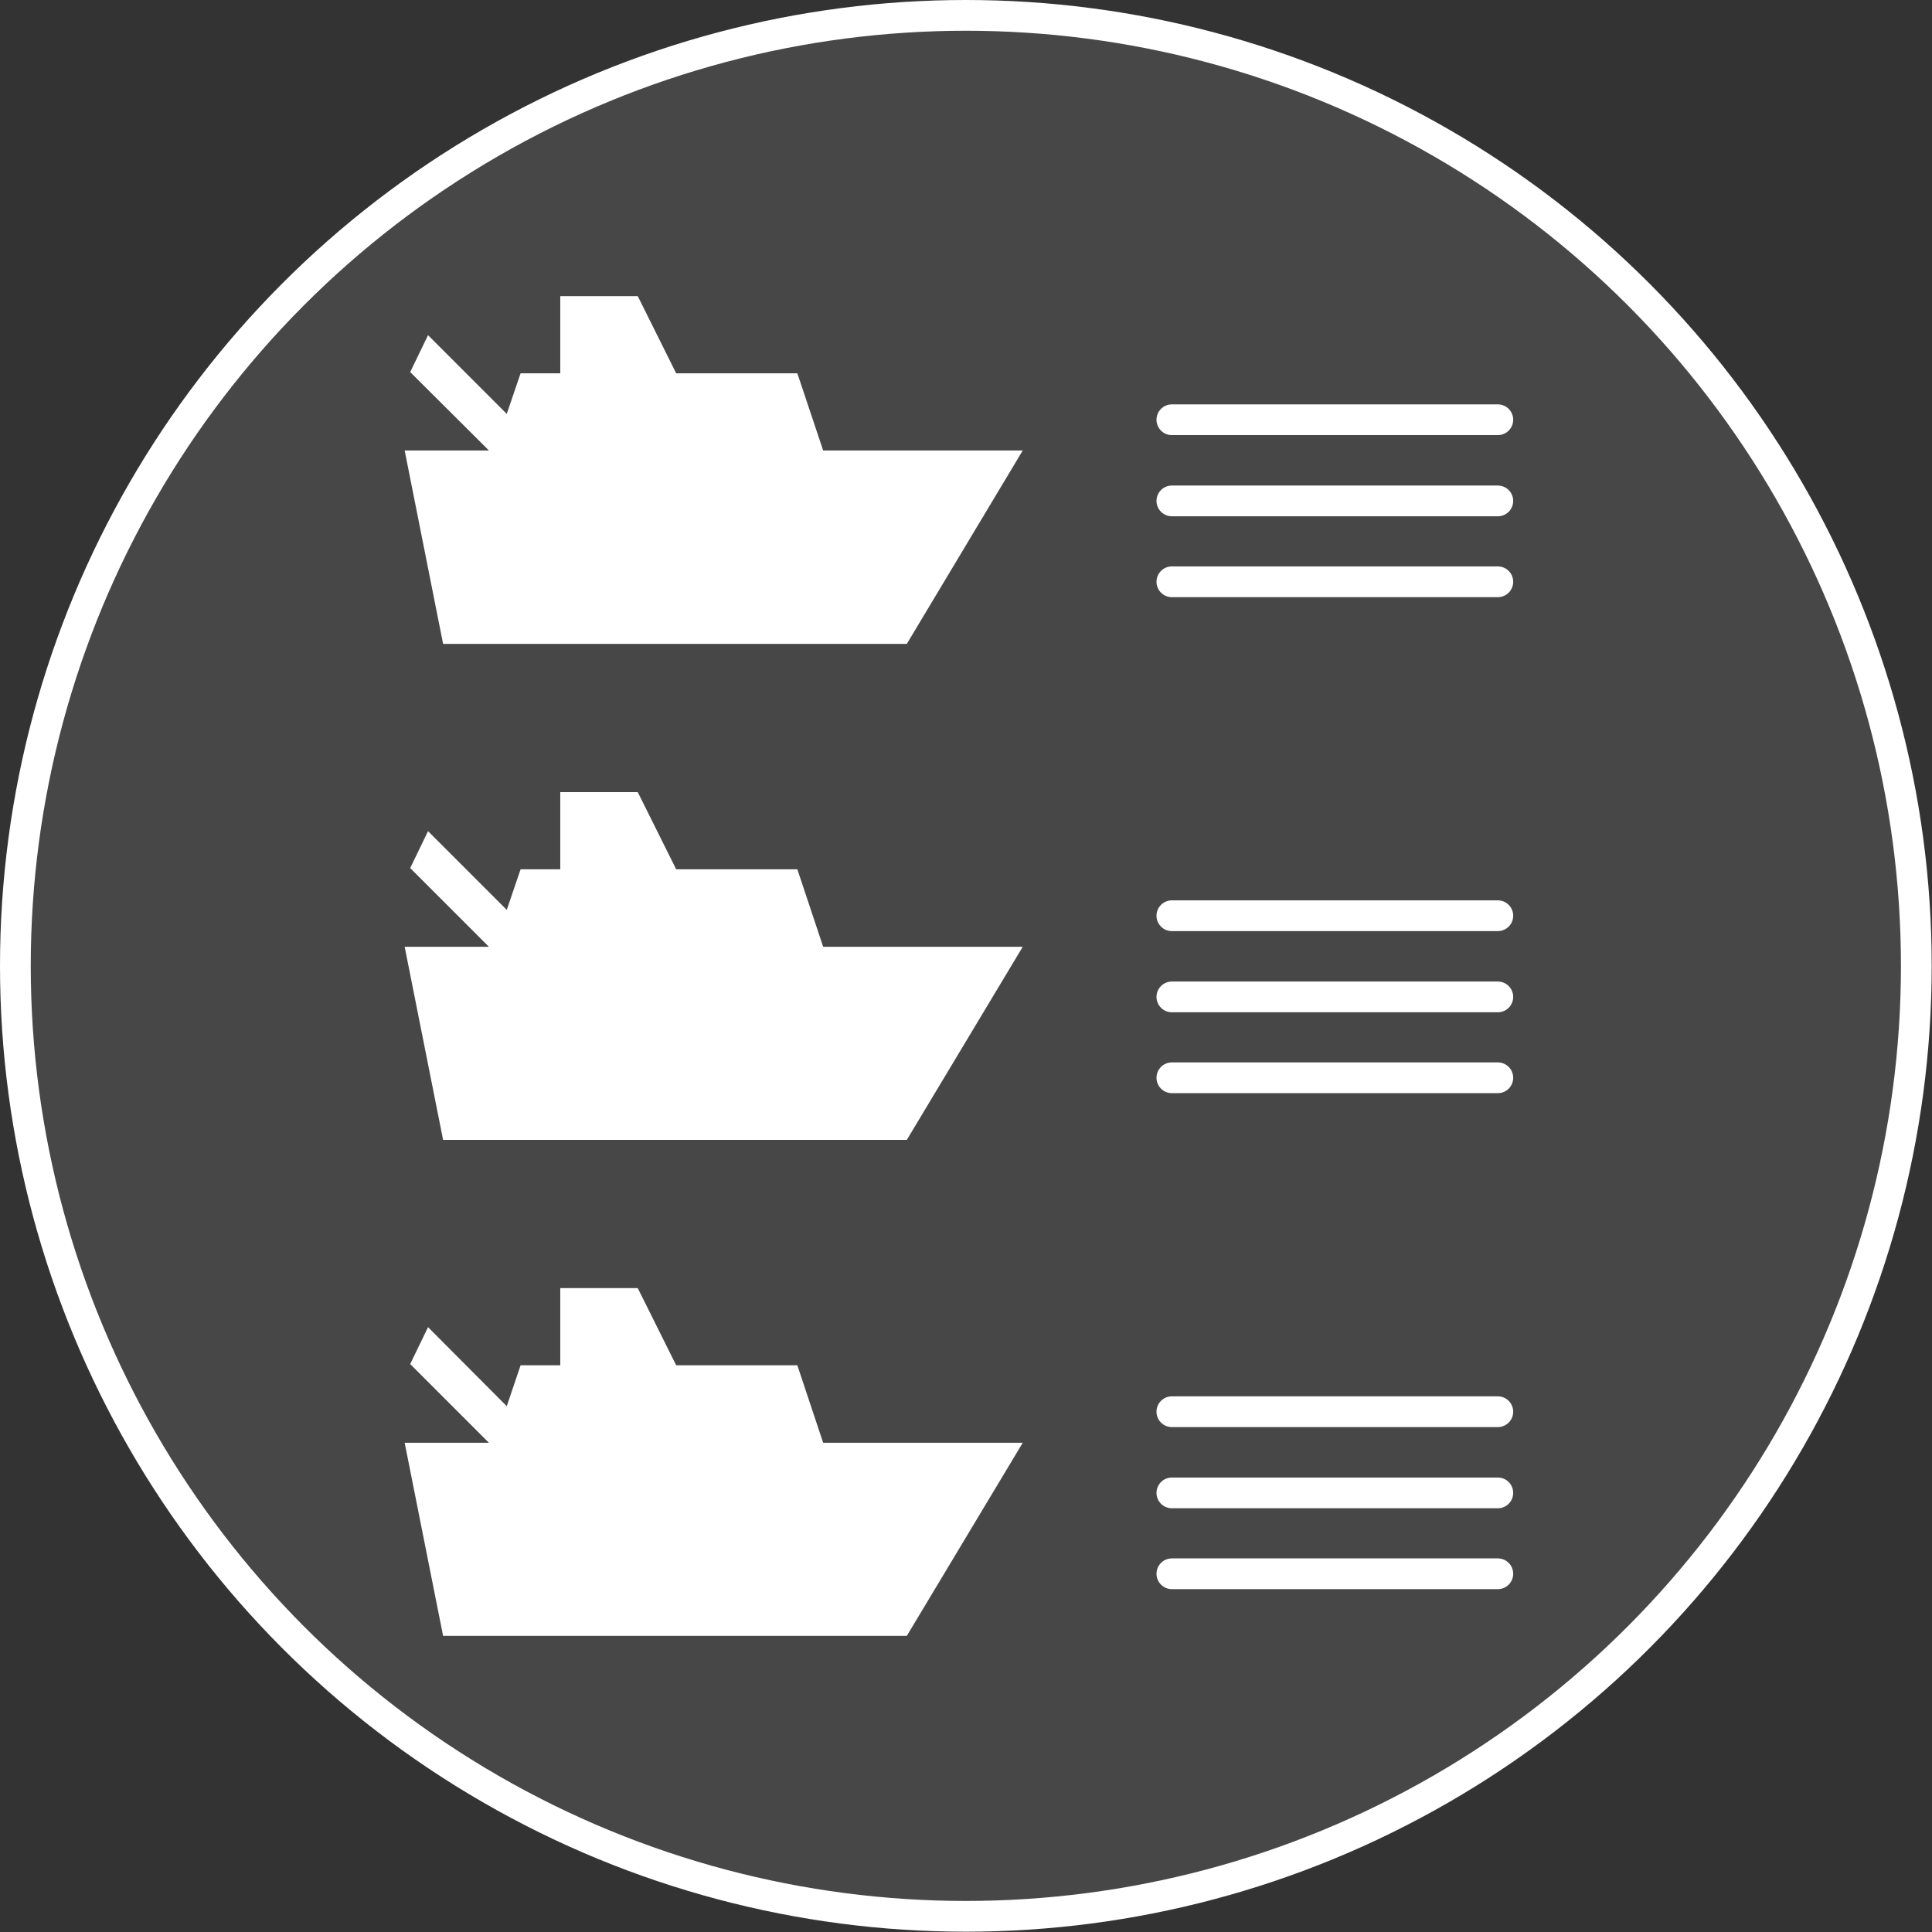 <?xml version="1.0" encoding="UTF-8"?><svg id="Layer_1" xmlns="http://www.w3.org/2000/svg" viewBox="0 0 62.83 62.83"><rect x="0" y="0" width="62.83" height="62.83" fill="#333333" stroke="none"/><defs><style>.cls-1{fill:none;stroke-linecap:round;stroke-linejoin:round;}.cls-1,.cls-2{stroke:#fff;}.cls-2{fill:rgba(255,255,255,.1);stroke-miterlimit:10;}.cls-3{fill:#fff;stroke-width:0px;}</style></defs><circle class="cls-2" cx="31.41" cy="31.41" r="30.91"/><polygon class="cls-3" points="15.9 14.65 13.34 12.1 13.92 10.9 16.48 13.46 16.93 12.14 18.22 12.14 18.22 9.63 20.74 9.63 21.99 12.14 25.93 12.14 26.77 14.65 33.26 14.65 29.49 20.94 14.41 20.94 13.16 14.65 15.9 14.65"/><line class="cls-1" x1="38.11" y1="13.65" x2="48.71" y2="13.65"/><line class="cls-1" x1="38.11" y1="16.29" x2="48.71" y2="16.29"/><line class="cls-1" x1="38.11" y1="18.92" x2="48.71" y2="18.92"/><polygon class="cls-3" points="15.9 30.79 13.34 28.23 13.92 27.03 16.48 29.59 16.93 28.27 18.22 28.27 18.22 25.76 20.74 25.76 21.99 28.27 25.93 28.27 26.77 30.79 33.26 30.79 29.49 37.07 14.41 37.07 13.16 30.79 15.9 30.79"/><line class="cls-1" x1="38.11" y1="29.78" x2="48.71" y2="29.78"/><line class="cls-1" x1="38.11" y1="32.42" x2="48.71" y2="32.42"/><line class="cls-1" x1="38.11" y1="35.05" x2="48.71" y2="35.05"/><polygon class="cls-3" points="15.9 46.92 13.34 44.36 13.92 43.16 16.48 45.73 16.93 44.4 18.22 44.4 18.22 41.89 20.74 41.89 21.99 44.4 25.93 44.4 26.77 46.92 33.26 46.92 29.49 53.2 14.41 53.2 13.16 46.92 15.9 46.92"/><line class="cls-1" x1="38.11" y1="45.91" x2="48.71" y2="45.91"/><line class="cls-1" x1="38.11" y1="48.55" x2="48.71" y2="48.55"/><line class="cls-1" x1="38.11" y1="51.18" x2="48.71" y2="51.18"/></svg>